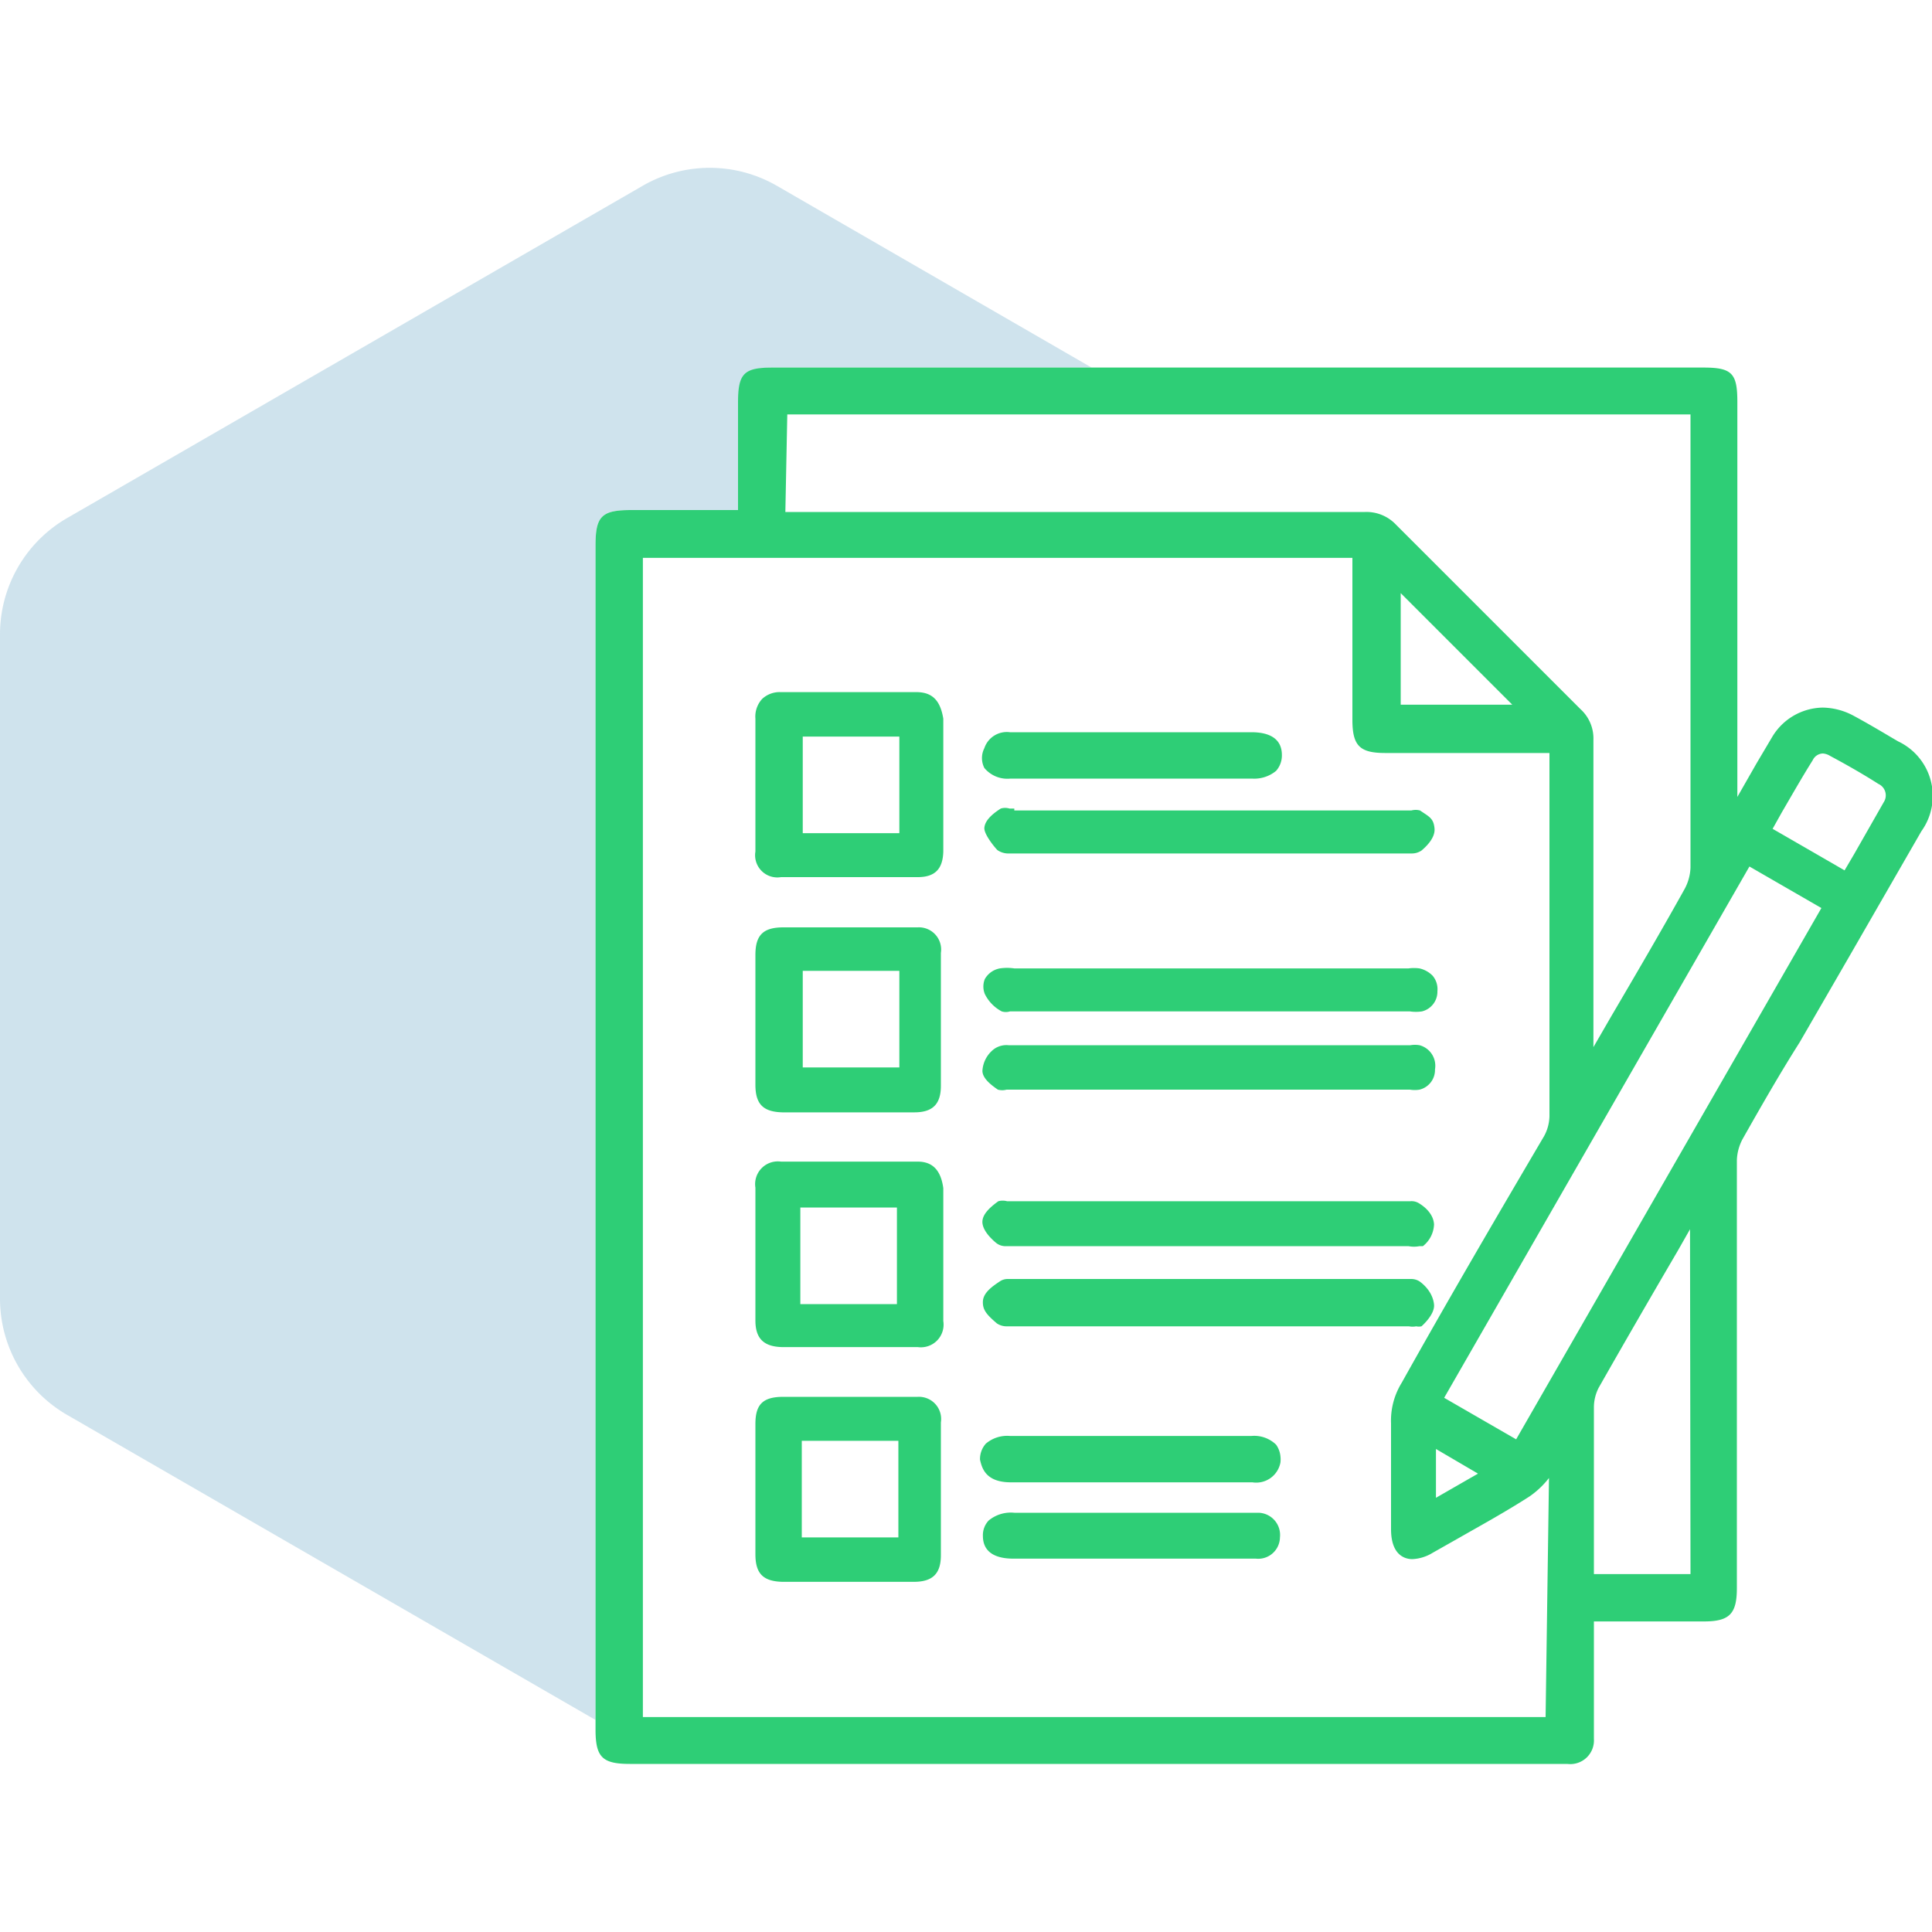 <svg id="Layer_1" data-name="Layer 1" xmlns="http://www.w3.org/2000/svg" viewBox="0 0 40 40"><defs><style>.cls-1{fill:#0f75a8;opacity:0.2;}.cls-2{fill:#2ece76;}</style></defs><path class="cls-1" d="M13.08,10.56h2.24V8.34c0-.61.12-.73.72-.73H22.6L16.09,3.85a2.78,2.78,0,0,0-2.79,0L1.4,10.72A2.78,2.78,0,0,0,0,13.14V26.88A2.78,2.78,0,0,0,1.4,29.3l10.93,6.31V11.29C12.33,10.68,12.46,10.56,13.08,10.56Z"/><path class="cls-2" d="M39.3,15.35l-.12-.07c-.27-.16-.54-.32-.82-.47a1.39,1.39,0,0,0-.62-.16,1.24,1.24,0,0,0-1.05.61l-.32.54-.4.7V8.32c0-.59-.11-.71-.7-.71H16c-.6,0-.72.12-.72.73v2.22H13.08c-.62,0-.75.12-.75.73V35.81c0,.57.14.71.71.71H32.45A.49.49,0,0,0,33,36c0-.24,0-.49,0-.74V33.57h2.28c.53,0,.68-.16.68-.69V31.11c0-2.37,0-4.73,0-7.09a1,1,0,0,1,.12-.44c.39-.69.78-1.37,1.18-2l1-1.73,1.52-2.64A1.25,1.25,0,0,0,39.3,15.35Zm-23-6.77H35v2q0,3.69,0,7.38a1,1,0,0,1-.13.46c-.49.88-1,1.75-1.51,2.62l-.37.64v-.76c0-1.86,0-3.73,0-5.6a.82.82,0,0,0-.27-.64l-3.82-3.82a.84.84,0,0,0-.64-.26h-12ZM29,12.28l.37.37,1.94,1.94H29ZM32,35.55H13.31v-24H28v3.35c0,.54.15.69.68.69h3.4v1.65c0,2,0,3.91,0,5.87a.9.9,0,0,1-.11.41c-1,1.7-2,3.41-2.95,5.11a1.49,1.49,0,0,0-.22.84v2.19c0,.56.31.62.44.62a.87.87,0,0,0,.42-.13l.53-.3c.49-.28,1-.56,1.48-.87a1.8,1.8,0,0,0,.4-.38ZM29.73,30l.87.51-.87.5ZM35,32.59H33v-1c0-.82,0-1.64,0-2.45a.89.89,0,0,1,.1-.41c.54-.95,1.09-1.9,1.64-2.84l.25-.44ZM31.39,29.8l-1.49-.86,6.32-11,1.49.86ZM39,16.61l-.61,1.07-.2.34-1.49-.86.19-.34c.21-.36.42-.73.64-1.08a.24.24,0,0,1,.21-.14.33.33,0,0,1,.15.05c.28.15.64.35,1,.58A.26.26,0,0,1,39,16.61Z"/><path class="cls-2" d="M19,19.2H16.22c-.42,0-.58.16-.58.57v2.69c0,.4.16.56.56.57h2.73c.38,0,.55-.17.55-.55V19.73A.46.46,0,0,0,19,19.2Zm-.38,2.9h-2v-2h2Z"/><path class="cls-2" d="M19,24.05H16.17a.47.47,0,0,0-.53.54v2.75c0,.37.17.54.55.55H19a.47.47,0,0,0,.53-.54V24.6C19.48,24.23,19.31,24.05,19,24.05ZM18.57,27h-2V25h2Z"/><path class="cls-2" d="M19,28.92H16.22c-.42,0-.58.15-.58.56v2.7c0,.4.16.56.56.57h2.72c.39,0,.56-.17.56-.55V29.45A.46.46,0,0,0,19,28.92Zm-.4,2.91h-2v-2h2Z"/><path class="cls-2" d="M19,14.33H16.17a.53.53,0,0,0-.39.14.54.54,0,0,0-.14.41v2.75a.46.46,0,0,0,.53.53H19c.36,0,.52-.17.53-.53V14.88C19.47,14.51,19.31,14.34,19,14.33Zm-.38,2.92h-2v-2h2Z"/><path class="cls-2" d="M21,16.74h-.1a.31.31,0,0,0-.18,0c-.22.14-.33.27-.34.4s.21.4.27.46a.4.4,0,0,0,.25.07h8.32a.36.36,0,0,0,.21-.06h0c.07-.06.29-.25.27-.46s-.11-.24-.3-.37l0,0a.35.35,0,0,0-.18,0H21Z"/><path class="cls-2" d="M29.39,20.05a.85.85,0,0,0-.23,0H21a1,1,0,0,0-.3,0,.45.45,0,0,0-.31.22.41.41,0,0,0,0,.31.81.81,0,0,0,.35.36.29.29,0,0,0,.17,0h8.28a.87.87,0,0,0,.25,0,.42.42,0,0,0,.32-.42.43.43,0,0,0-.1-.32A.55.55,0,0,0,29.39,20.05Z"/><path class="cls-2" d="M29.39,21.64a.58.58,0,0,0-.19,0H20.88a.44.44,0,0,0-.3.08.61.61,0,0,0-.24.45c0,.16.19.3.32.39a.35.35,0,0,0,.18,0h8.35a.64.64,0,0,0,.2,0,.42.42,0,0,0,.32-.42A.44.44,0,0,0,29.39,21.64Z"/><path class="cls-2" d="M29.39,26.53l0,0a.32.32,0,0,0-.17-.05H20.87a.29.29,0,0,0-.17.05c-.15.1-.34.23-.35.41s.08.28.29.46a.36.36,0,0,0,.21.06h8.32a.39.39,0,0,0,.15,0,.27.27,0,0,0,.11,0s.28-.24.26-.45S29.53,26.63,29.39,26.53Z"/><path class="cls-2" d="M29.39,24.92h0a.29.29,0,0,0-.19-.05H20.85a.35.35,0,0,0-.18,0c-.21.15-.32.28-.33.41s.09.29.28.45a.31.31,0,0,0,.22.07h8.32a.59.59,0,0,0,.23,0l.07,0a.6.6,0,0,0,.23-.45C29.68,25.15,29.52,25,29.39,24.92Z"/><path class="cls-2" d="M20.93,30.69h5a.51.51,0,0,0,.58-.41.56.56,0,0,0,0-.13.5.5,0,0,0-.09-.24.65.65,0,0,0-.51-.18h-5a.68.68,0,0,0-.5.16.48.48,0,0,0-.12.33C20.33,30.4,20.41,30.69,20.93,30.69Z"/><path class="cls-2" d="M26.06,31.32H21a.72.72,0,0,0-.53.16.44.44,0,0,0-.12.32c0,.31.22.47.63.47H26a.45.45,0,0,0,.5-.44A.46.46,0,0,0,26.06,31.32Z"/><path class="cls-2" d="M20.92,16.12h5a.71.71,0,0,0,.5-.16.48.48,0,0,0,.12-.33c0-.31-.22-.47-.63-.47h-5a.49.49,0,0,0-.53.33.45.45,0,0,0,0,.41A.62.62,0,0,0,20.92,16.12Z"/></svg>